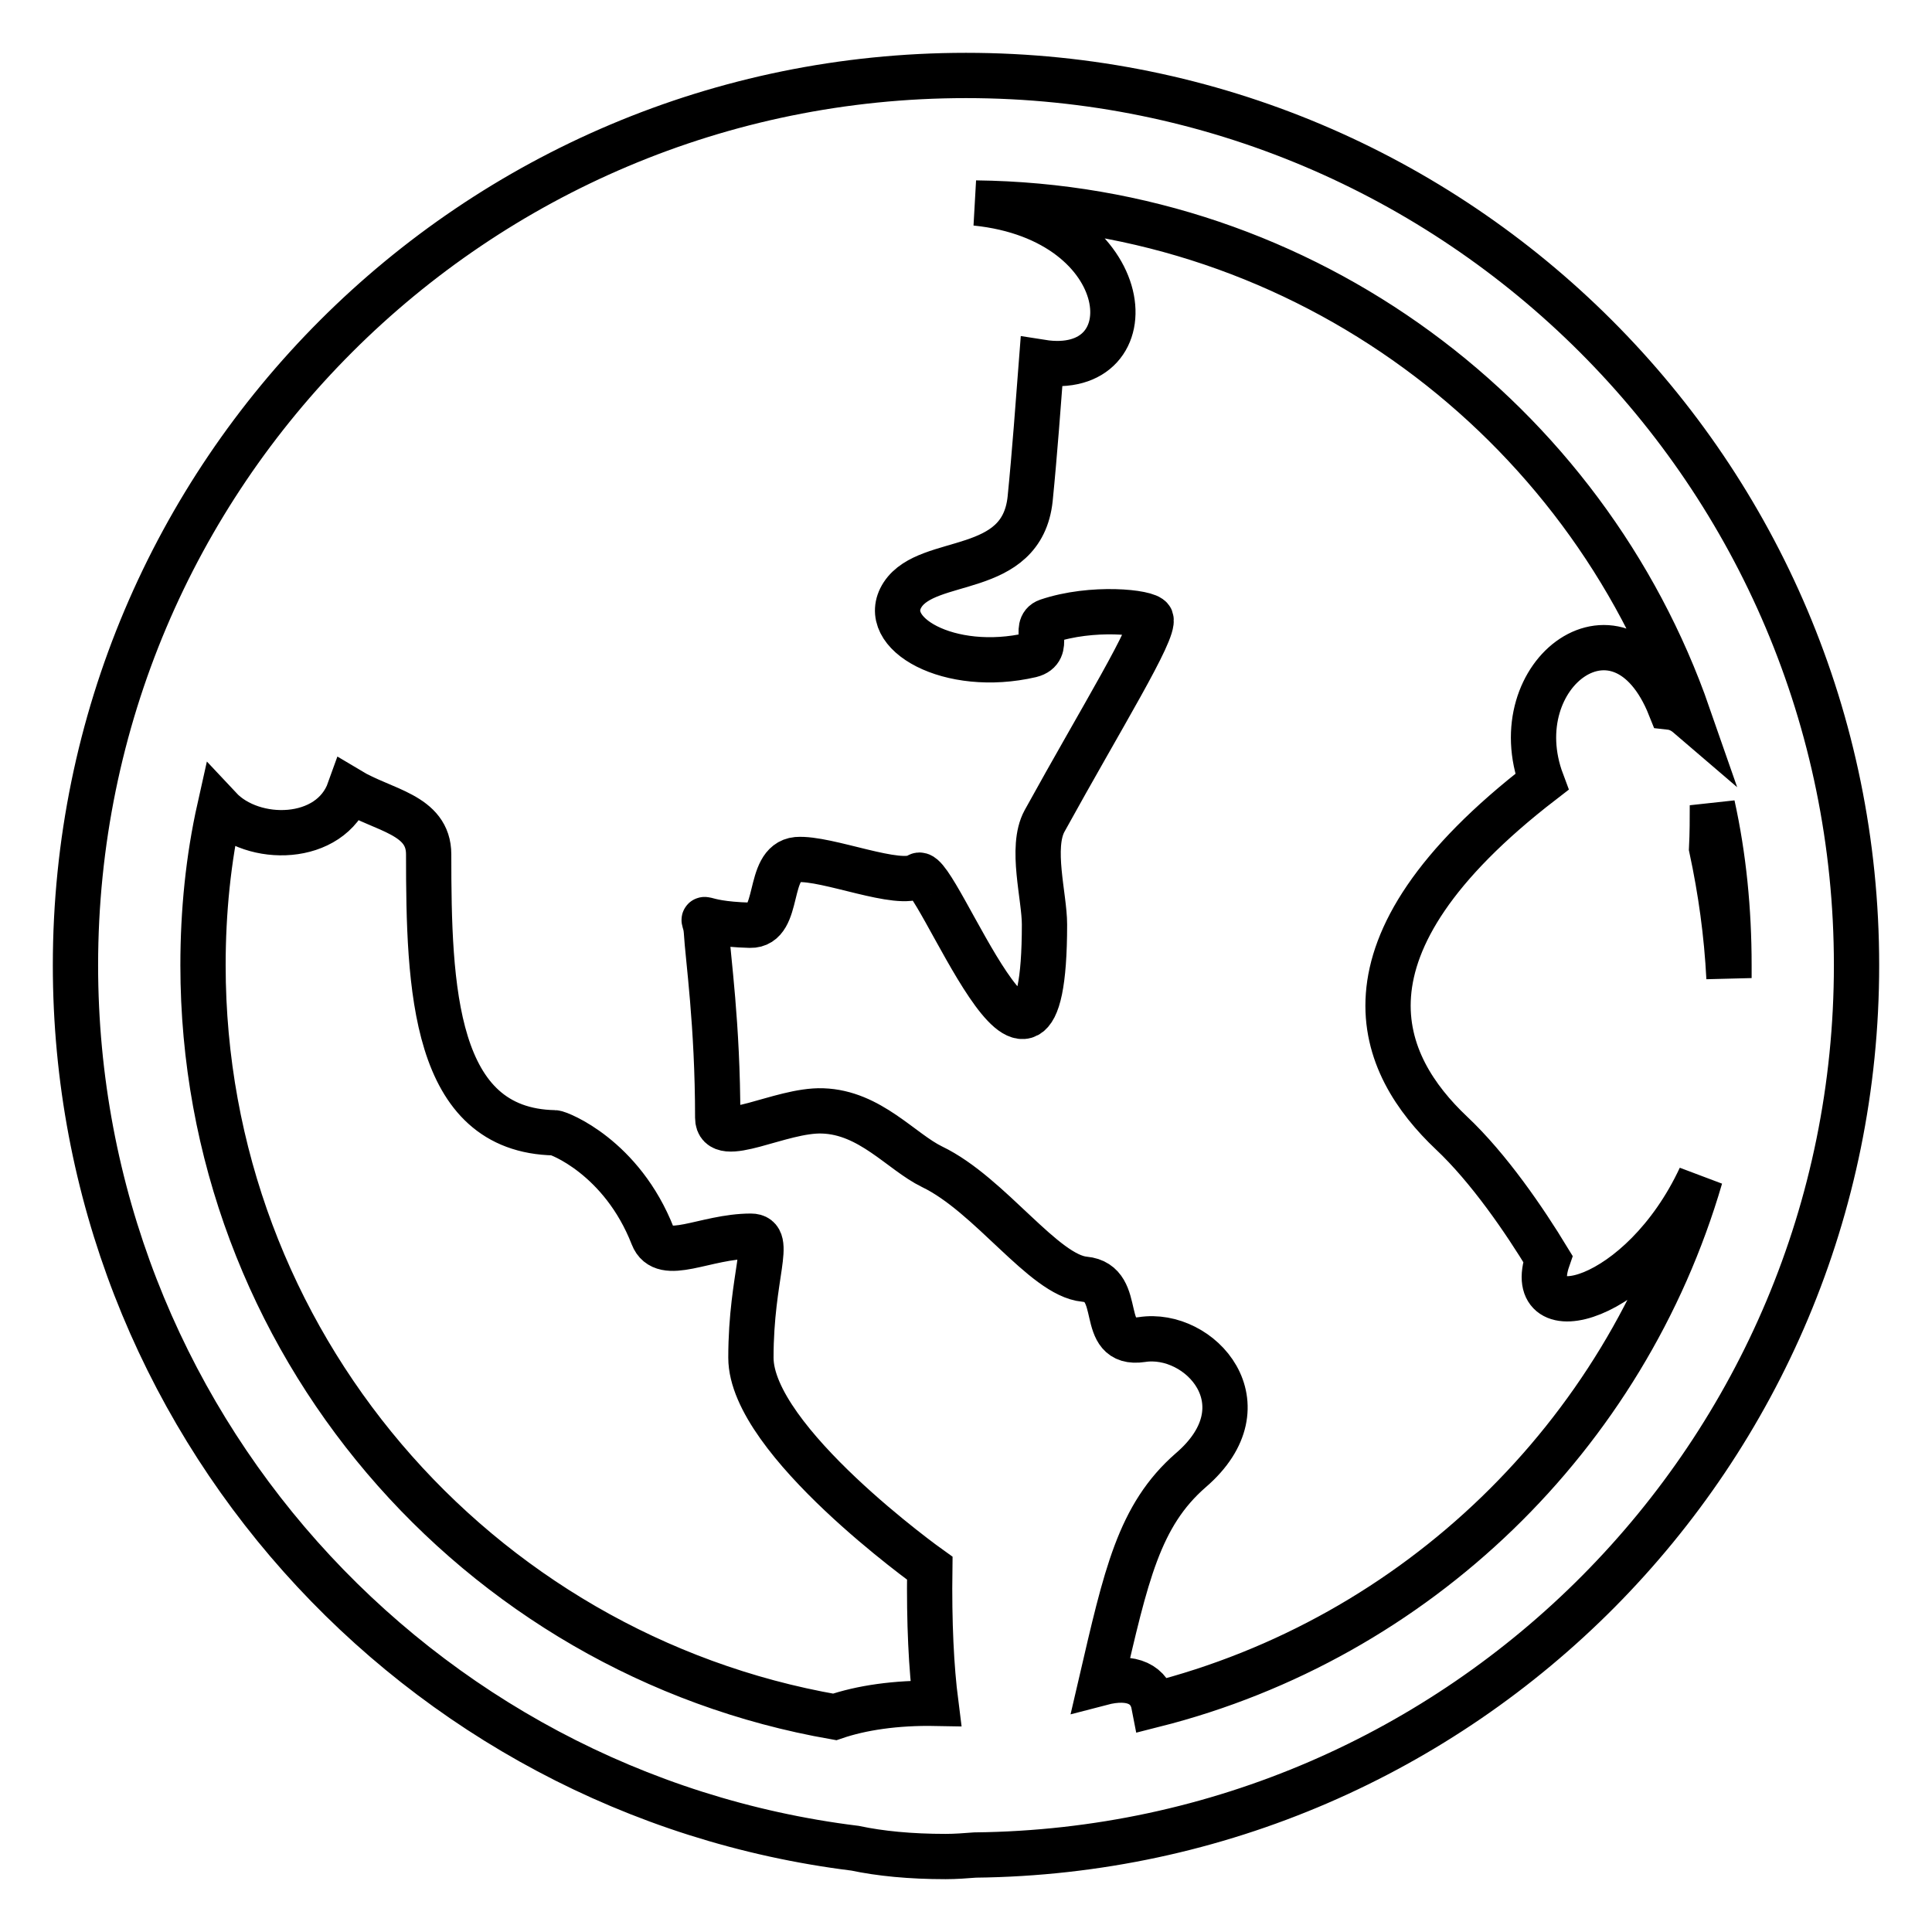 <?xml version="1.0" encoding="utf-8"?>
<!-- Svg Vector Icons : http://www.onlinewebfonts.com/icon -->
<!DOCTYPE svg PUBLIC "-//W3C//DTD SVG 1.1//EN" "http://www.w3.org/Graphics/SVG/1.1/DTD/svg11.dtd">
<svg version="1.1" xmlns="http://www.w3.org/2000/svg" xmlns:xlink="http://www.w3.org/1999/xlink" x="0px" y="0px" viewBox="0 0 256 256" enable-background="new 0 0 256 256" xml:space="preserve">
<g> <path stroke-width="6" fill-opacity="0" stroke="#000000"  d="M246,127.9C246,62.8,193.2,10,128,10C62.8,10,10,62.8,10,127.9c0,60.2,45.1,109.8,103.3,117 c3.3,0.7,7.3,1.1,12,1.1c1.3,0,2.6-0.1,3.9-0.2C193.8,245.1,246,192.6,246,127.9z M229.1,129.6c-0.3-5.9-1.1-11.6-2.3-17.2 c0.1-2,0.1-3.9,0.1-5.7c1.5,6.8,2.2,13.9,2.2,21.2C229.1,128.5,229.1,129,229.1,129.6z M26.9,127.9c0-7.1,0.7-14.1,2.2-20.8 c4.4,4.7,14.7,4.6,17.2-2.4c4.5,2.7,10.5,3.2,10.5,8.5c0,17.7,0.6,36.6,16.7,36.9c0.5,0,8.9,3.2,13,13.7c1.4,3.6,6.9,0,13,0 c3,0,0,5.1,0,16.1c0,11,23.7,27.9,23.7,27.9c-0.1,7.3,0.2,13.2,0.8,17.9c-5.3-0.1-9.9,0.6-13.4,1.8C63,219.2,26.9,177.7,26.9,127.9 z M152.9,225.9c-0.5-2.6-2.8-4-7-2.9c3.3-14.2,5-22.2,11.9-28.2c10.1-8.7,1.2-18.5-6.5-17.3c-6,0.9-2.2-7.5-7.6-8 c-5.4-0.5-12.5-11.2-20.2-14.9c-4.1-2-8.2-7.2-14.5-7.4c-5.6-0.2-13.9,4.8-13.9,0.9c0-12.4-1.3-21.2-1.5-24.7 c-0.2-2.8-1.9-1,5.8-0.8c4.1,0.1,2.1-8.3,6.2-8.7c4-0.3,13.6,3.8,16.1,2.1c2.3-1.5,16.7,37.9,16.7,6.5c0-3.7-1.9-10.2,0-13.7 C146,95,153.1,83.6,152.5,82c-0.4-0.9-7.8-1.7-13.7,0.3c-2,0.7,0.6,3.8-2.2,4.5c-10.8,2.5-20.3-2.9-17-8 c3.4-5.2,15.8-2.3,16.9-12.7c0.6-6,1.1-12.9,1.5-18.1c14.5,2.3,12.9-18.9-8.7-21.1c43.7,0.5,80.8,28.8,94.4,67.9 c-0.7-0.6-1.5-1-2.4-1.1c-6.5-16.3-22.4-4.5-17,9.9c-28.8,22.2-21.4,37.6-12,46.5c5,4.7,9.7,11.6,12.8,16.7 c-3.4,9.8,12.4,5.9,20.2-10.8C215.3,190.3,187.7,217.1,152.9,225.9z"/></g>
</svg>
